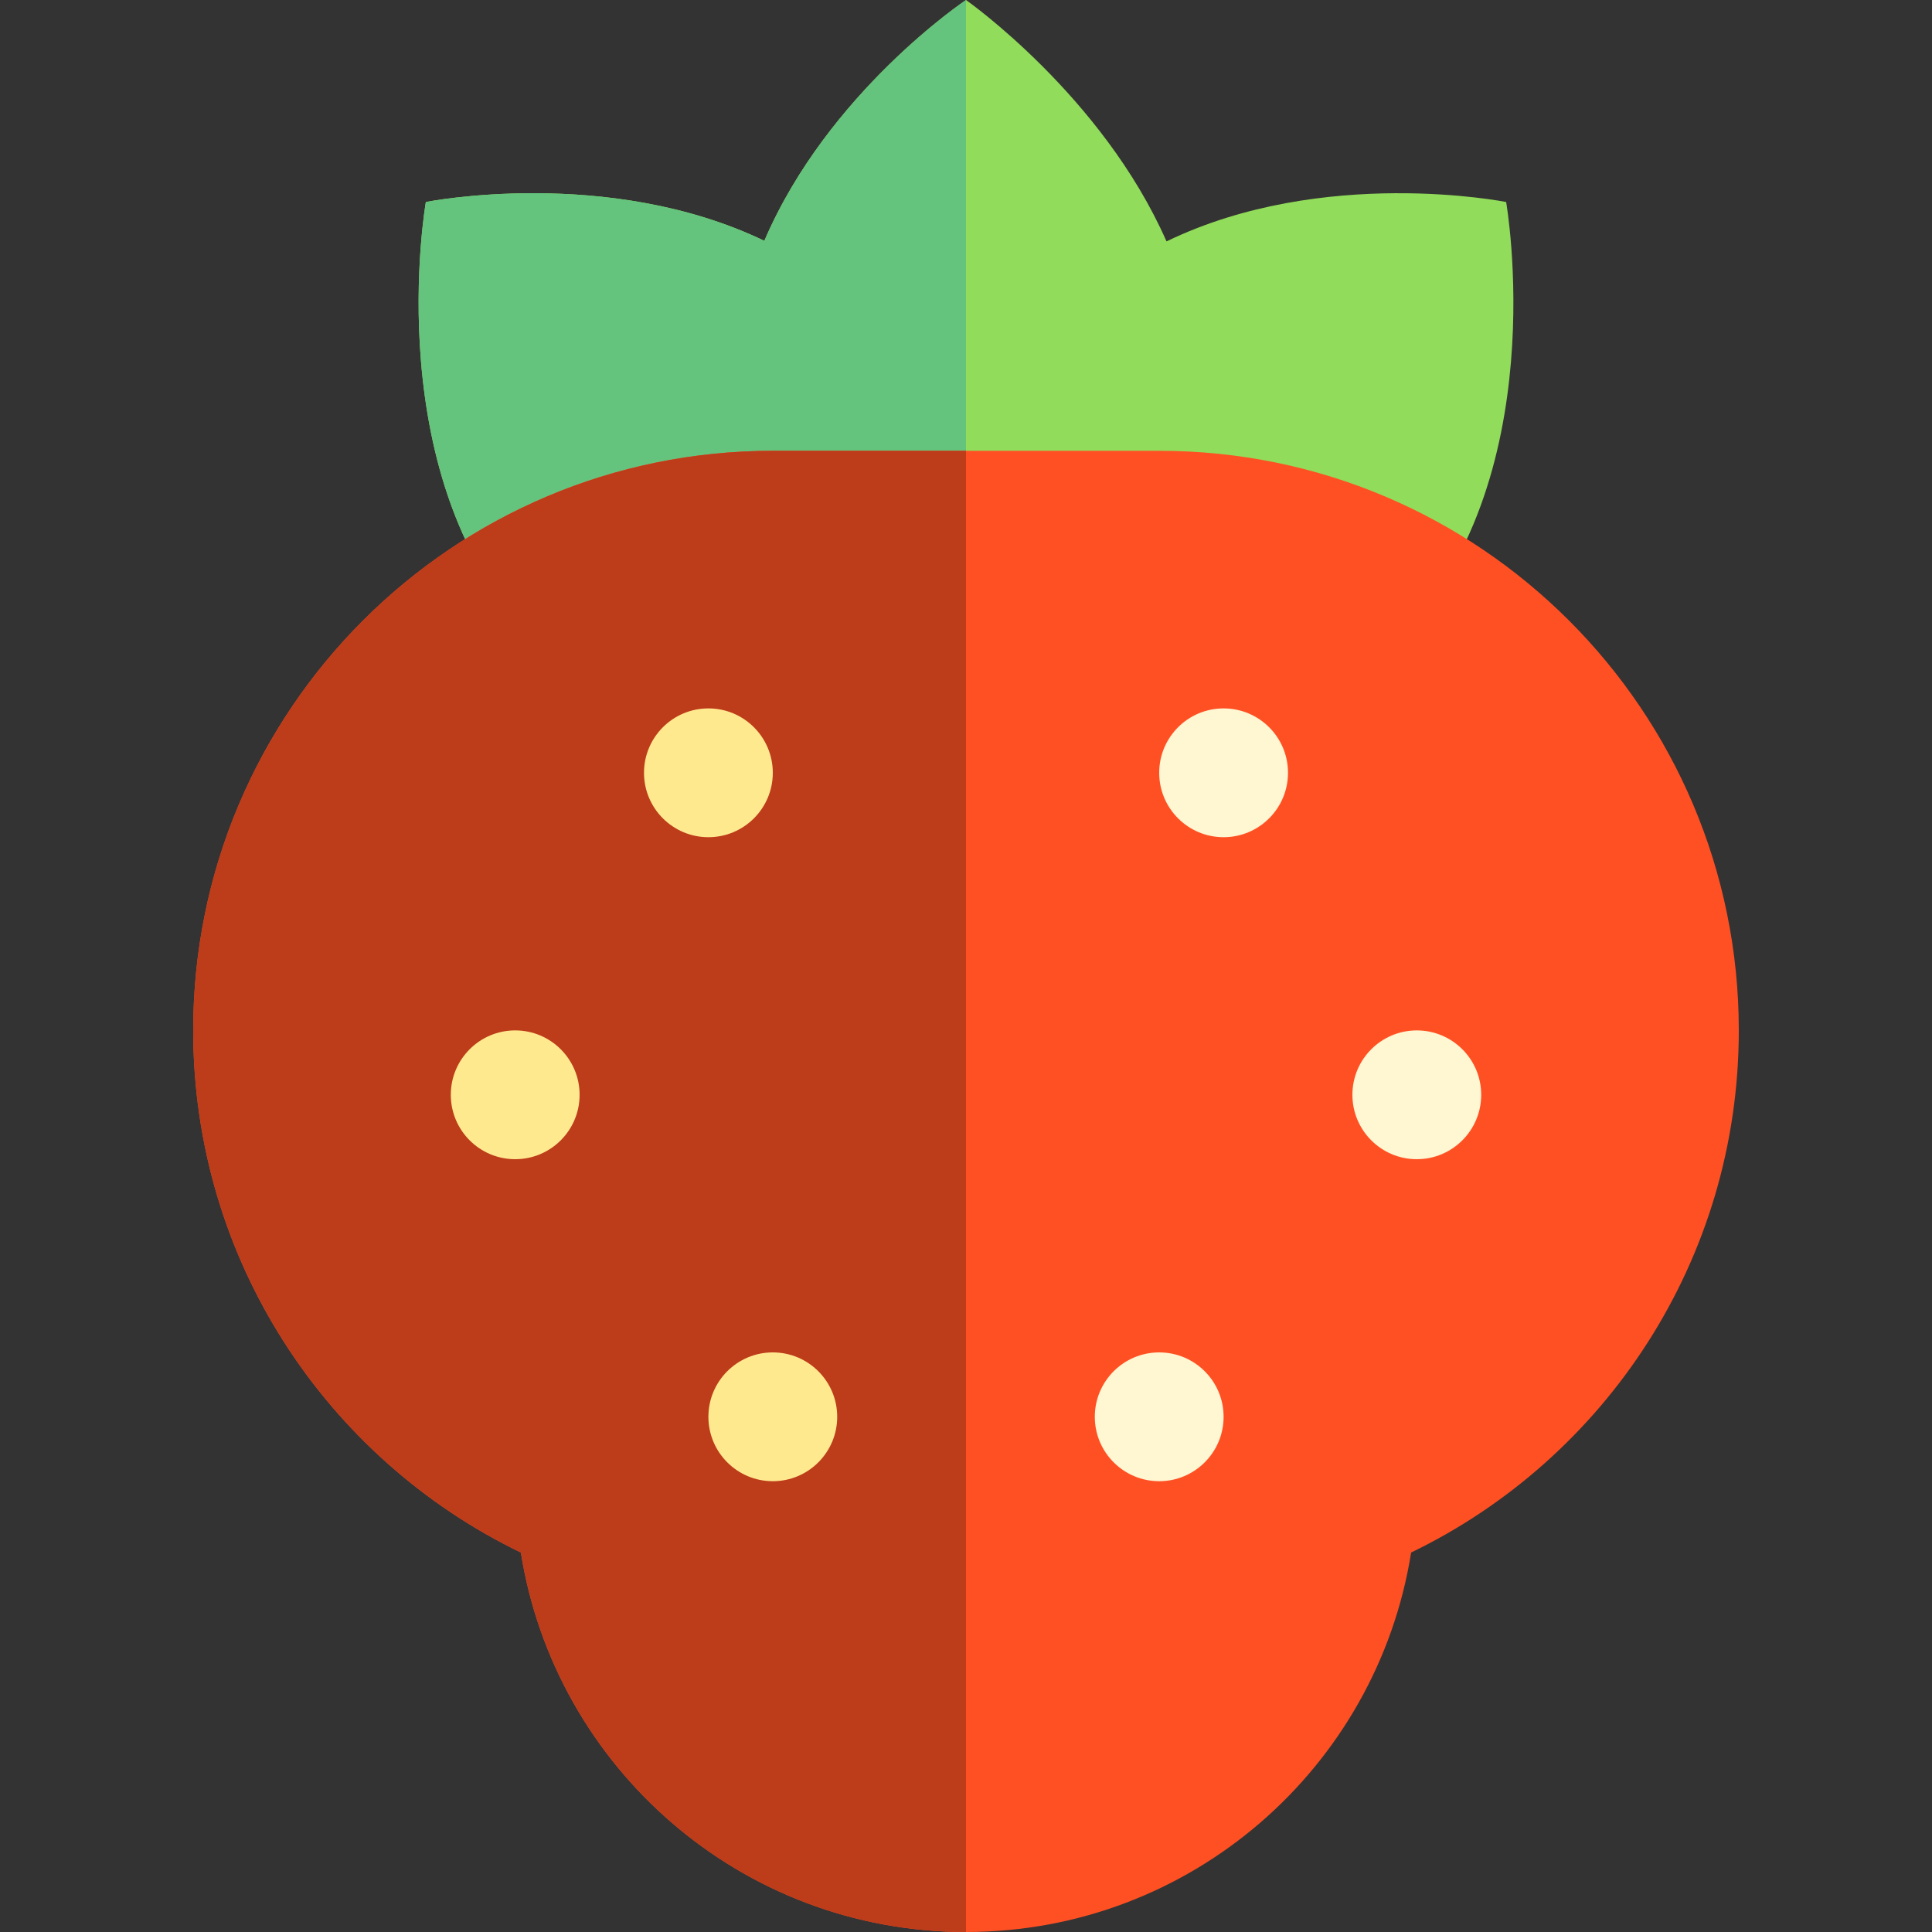 <?xml version="1.0" encoding="iso-8859-1"?>
<!-- Uploaded to: SVG Repo, www.svgrepo.com, Generator: SVG Repo Mixer Tools -->
<svg height="800px" width="800px" version="1.1" id="Layer_1" xmlns="http://www.w3.org/2000/svg" xmlns:xlink="http://www.w3.org/1999/xlink" 
	 viewBox="0 0 300 300" xml:space="preserve">
<rect x="0" y="0" width="300" height="300" fill="#333333" stroke="none"/>
<g id="XMLID_867_">
	<path id="XMLID_868_" style="fill:#91DC5A;" d="M233.873,31.366c0,0-28.378-5.673-52.737,6.117C171.174,14.842,149.999,0,149.999,0
		s-21.429,14.305-31.314,37.395c-24.319-11.676-52.558-6.029-52.558-6.029s-7.682,43.532,17.07,68.284
		c19.21,19.21,49.726,18.885,62.431,17.777c2.666,2.146,4.371,3.284,4.371,3.284s1.647-1.156,4.225-3.297
		c12.617,1.118,43.295,1.52,62.579-17.764C241.555,74.897,233.873,31.366,233.873,31.366z"/>
	<path id="XMLID_869_" style="fill:#64C37D;" d="M149.999,0c0,0-21.429,14.305-31.314,37.395
		c-24.319-11.676-52.558-6.029-52.558-6.029s-7.682,43.532,17.07,68.284c19.21,19.21,49.726,18.885,62.431,17.777
		c2.666,2.146,4.371,3.284,4.371,3.284V0z"/>
	<path id="XMLID_870_" style="fill:#FF5023;" d="M270,160c0-49.706-40.294-90-90-90h-60c-49.706,0-90,40.294-90,90
		c0,35.686,20.77,66.52,50.881,81.075C86.19,274.471,115.11,300,150,300s63.81-25.529,69.119-58.925
		C249.23,226.52,270,195.686,270,160z"/>
	<path id="XMLID_871_" style="fill:#BD3C1A;" d="M150,70h-30c-49.706,0-90,40.294-90,90c0,35.686,20.77,66.52,50.881,81.075
		C86.19,274.471,115.11,300,150,300C150,261,150,120,150,70z"/>
	<circle id="XMLID_872_" style="fill:#FFE98F;" cx="120" cy="220" r="10"/>
	<circle id="XMLID_873_" style="fill:#FFE98F;" cx="80" cy="170" r="10"/>
	<circle id="XMLID_874_" style="fill:#FFE98F;" cx="110" cy="120" r="10"/>
	<circle id="XMLID_875_" style="fill:#FFF6D2;" cx="180" cy="220" r="10"/>
	<circle id="XMLID_876_" style="fill:#FFF6D2;" cx="220" cy="170" r="10"/>
	<circle id="XMLID_877_" style="fill:#FFF6D2;" cx="190" cy="120" r="10"/>
</g>
</svg>